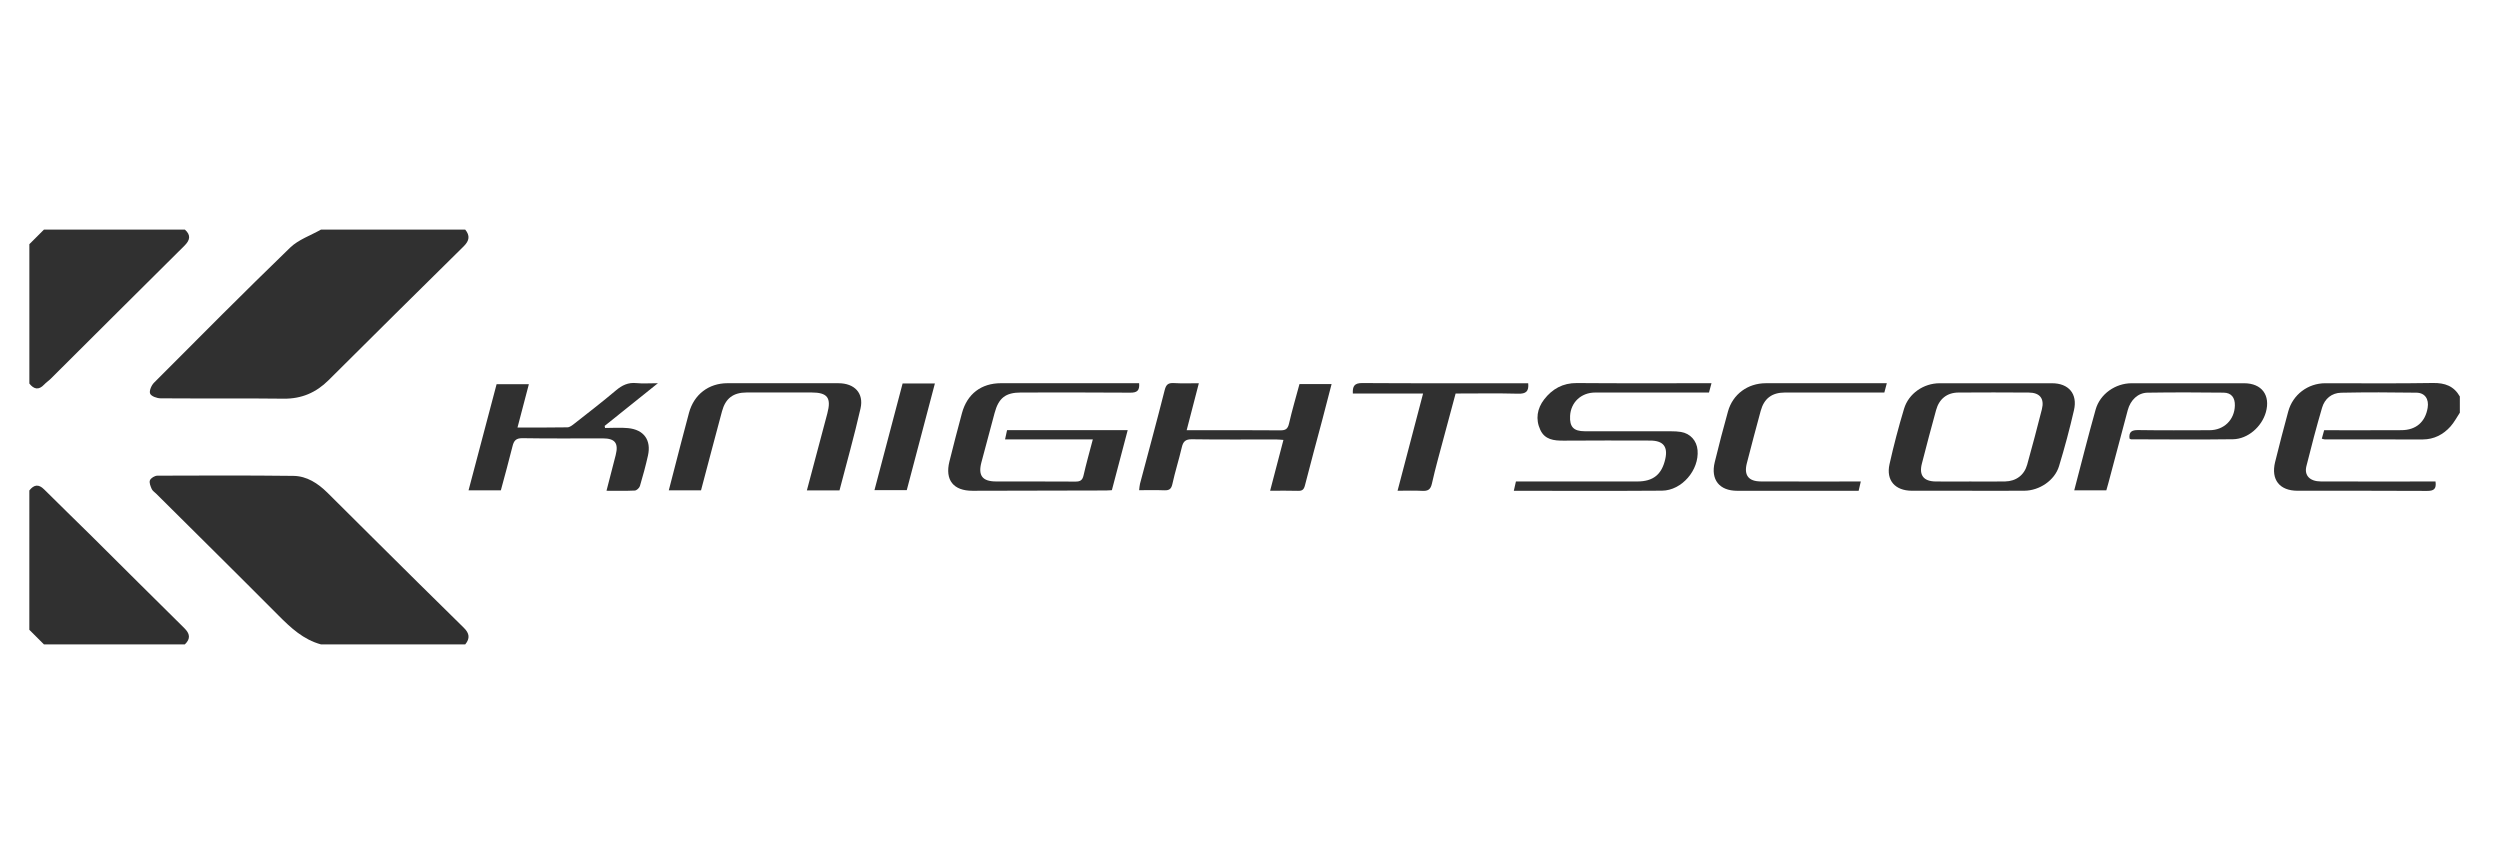 <svg width="167" height="58" viewBox="0 0 167 58" fill="none" xmlns="http://www.w3.org/2000/svg">
<g clip-path="url(#clip0_4027_17303)">
<path d="M31.076 15.337C31.407 15.743 31.358 16.077 30.974 16.455C27.955 19.426 24.951 22.411 21.948 25.397C21.114 26.226 20.146 26.646 18.948 26.632C16.208 26.599 13.467 26.629 10.728 26.608C10.481 26.606 10.1 26.47 10.029 26.295C9.954 26.113 10.113 25.742 10.285 25.569C13.3 22.542 16.311 19.512 19.381 16.542C19.937 16.004 20.749 15.732 21.442 15.337C24.654 15.337 27.864 15.337 31.076 15.337Z" fill="#303030"/>
<path d="M21.443 43.046C20.268 42.728 19.425 41.94 18.592 41.102C15.885 38.38 13.152 35.683 10.43 32.976C10.328 32.875 10.189 32.788 10.135 32.665C10.055 32.481 9.952 32.235 10.017 32.081C10.079 31.932 10.339 31.776 10.513 31.775C13.542 31.762 16.569 31.753 19.598 31.789C20.502 31.8 21.238 32.289 21.871 32.911C22.873 33.898 23.865 34.894 24.863 35.885C26.898 37.902 28.927 39.924 30.976 41.928C31.362 42.304 31.409 42.64 31.078 43.046C27.865 43.046 24.655 43.046 21.443 43.046Z" fill="#303030"/>
<path d="M12.351 15.337C12.772 15.715 12.693 16.046 12.313 16.422C9.333 19.375 6.365 22.339 3.392 25.298C3.252 25.438 3.082 25.547 2.948 25.691C2.584 26.078 2.264 26.004 1.961 25.621C1.961 22.517 1.961 19.415 1.961 16.312C2.286 15.987 2.61 15.663 2.935 15.338C6.073 15.337 9.212 15.337 12.351 15.337Z" fill="#303030"/>
<path d="M1.96 32.763C2.263 32.38 2.572 32.316 2.947 32.691C4.004 33.746 5.079 34.782 6.139 35.831C8.197 37.871 10.242 39.922 12.307 41.953C12.693 42.333 12.742 42.665 12.35 43.044C9.211 43.044 6.072 43.044 2.933 43.044C2.608 42.72 2.284 42.395 1.959 42.07C1.96 38.968 1.96 35.865 1.96 32.763Z" fill="#303030"/>
<path d="M164.318 27.567C164.112 27.876 163.939 28.214 163.694 28.488C163.207 29.032 162.588 29.352 161.841 29.355C159.66 29.359 157.479 29.355 155.298 29.352C155.248 29.352 155.197 29.328 155.097 29.304C155.149 29.114 155.199 28.934 155.253 28.739C156.996 28.739 158.708 28.746 160.419 28.735C161.393 28.73 162.011 28.187 162.168 27.241C162.264 26.66 161.989 26.239 161.418 26.231C159.742 26.206 158.065 26.199 156.389 26.234C155.76 26.247 155.291 26.633 155.114 27.236C154.735 28.53 154.392 29.834 154.067 31.142C153.913 31.765 154.298 32.159 155.037 32.161C157.237 32.169 159.436 32.164 161.634 32.164C161.989 32.164 162.346 32.164 162.692 32.164C162.764 32.669 162.574 32.796 162.126 32.793C159.241 32.774 156.358 32.786 153.473 32.782C152.277 32.781 151.691 32.043 151.975 30.875C152.252 29.74 152.55 28.609 152.856 27.481C153.162 26.36 154.168 25.601 155.331 25.6C157.728 25.598 160.126 25.625 162.523 25.584C163.32 25.572 163.918 25.786 164.317 26.485C164.318 26.846 164.318 27.206 164.318 27.567Z" fill="#303030"/>
<path d="M76.094 25.598C76.136 26.096 75.952 26.233 75.506 26.23C73.072 26.209 70.638 26.219 68.203 26.22C67.171 26.22 66.707 26.583 66.437 27.596C66.144 28.691 65.849 29.785 65.559 30.881C65.325 31.763 65.62 32.158 66.527 32.161C68.294 32.168 70.061 32.155 71.828 32.17C72.152 32.173 72.306 32.089 72.381 31.756C72.559 30.97 72.781 30.192 73.001 29.35C71.034 29.35 69.115 29.35 67.138 29.35C67.19 29.108 67.229 28.926 67.272 28.733C69.96 28.733 72.618 28.733 75.33 28.733C74.972 30.094 74.625 31.409 74.273 32.745C74.13 32.752 74.009 32.764 73.888 32.764C70.913 32.772 67.938 32.779 64.963 32.784C63.685 32.786 63.114 32.063 63.421 30.828C63.691 29.746 63.969 28.666 64.261 27.59C64.609 26.311 65.553 25.598 66.866 25.598C69.931 25.598 72.995 25.598 76.094 25.598Z" fill="#303030"/>
<path d="M131.442 32.783C130.199 32.783 128.955 32.788 127.713 32.782C126.589 32.777 125.979 32.088 126.22 31.007C126.498 29.763 126.823 28.528 127.19 27.307C127.497 26.284 128.499 25.602 129.566 25.601C132.069 25.596 134.573 25.597 137.077 25.601C138.184 25.602 138.792 26.308 138.543 27.394C138.254 28.654 137.919 29.906 137.542 31.143C137.253 32.093 136.232 32.775 135.224 32.781C133.964 32.79 132.703 32.783 131.442 32.783ZM131.618 32.164C132.393 32.164 133.167 32.176 133.942 32.161C134.676 32.146 135.22 31.738 135.415 31.04C135.757 29.811 136.085 28.579 136.397 27.343C136.578 26.625 136.265 26.228 135.522 26.223C133.955 26.211 132.388 26.212 130.821 26.222C130.065 26.227 129.539 26.642 129.333 27.387C129.004 28.582 128.684 29.78 128.379 30.98C128.183 31.75 128.5 32.151 129.295 32.163C130.069 32.174 130.844 32.164 131.618 32.164Z" fill="#303030"/>
<path d="M43.947 25.599C42.678 26.616 41.534 27.534 40.39 28.451C40.4 28.497 40.409 28.543 40.419 28.589C40.93 28.589 41.444 28.549 41.95 28.598C43.012 28.699 43.516 29.401 43.283 30.436C43.129 31.12 42.946 31.798 42.746 32.469C42.708 32.596 42.528 32.762 42.405 32.769C41.797 32.799 41.185 32.783 40.514 32.783C40.728 31.951 40.933 31.175 41.129 30.398C41.33 29.6 41.084 29.284 40.263 29.284C38.479 29.282 36.694 29.302 34.911 29.271C34.472 29.264 34.328 29.431 34.235 29.812C33.995 30.79 33.722 31.759 33.457 32.754C32.748 32.754 32.053 32.754 31.299 32.754C31.924 30.386 32.547 28.034 33.173 25.663C33.888 25.663 34.583 25.663 35.328 25.663C35.075 26.629 34.831 27.562 34.569 28.557C35.717 28.557 36.81 28.567 37.904 28.546C38.059 28.543 38.227 28.41 38.362 28.304C39.297 27.57 40.239 26.844 41.147 26.077C41.556 25.733 41.962 25.536 42.508 25.591C42.931 25.633 43.363 25.599 43.947 25.599Z" fill="#303030"/>
<path d="M80.083 25.6C79.808 26.659 79.549 27.662 79.269 28.739C79.589 28.739 79.851 28.739 80.113 28.739C81.916 28.739 83.72 28.73 85.523 28.747C85.872 28.75 86.022 28.657 86.105 28.301C86.31 27.41 86.569 26.532 86.805 25.657C87.532 25.657 88.214 25.657 88.95 25.657C88.735 26.486 88.531 27.283 88.32 28.079C87.938 29.522 87.541 30.961 87.174 32.41C87.103 32.691 87.003 32.798 86.711 32.788C86.104 32.768 85.494 32.782 84.844 32.782C85.147 31.627 85.434 30.534 85.733 29.387C85.553 29.375 85.4 29.356 85.249 29.356C83.373 29.354 81.497 29.371 79.621 29.343C79.187 29.337 79.034 29.495 78.943 29.885C78.752 30.708 78.493 31.517 78.313 32.341C78.236 32.69 78.08 32.764 77.761 32.752C77.222 32.729 76.681 32.745 76.094 32.745C76.115 32.581 76.119 32.444 76.152 32.316C76.704 30.23 77.273 28.148 77.802 26.055C77.899 25.668 78.055 25.57 78.422 25.59C78.959 25.623 79.498 25.6 80.083 25.6Z" fill="#303030"/>
<path d="M56.078 32.759C55.336 32.759 54.638 32.759 53.899 32.759C54.359 31.026 54.809 29.324 55.264 27.623C55.544 26.571 55.281 26.218 54.201 26.217C52.759 26.216 51.316 26.214 49.874 26.218C48.979 26.22 48.464 26.609 48.23 27.474C47.758 29.224 47.3 30.977 46.829 32.752C46.117 32.752 45.423 32.752 44.676 32.752C44.952 31.684 45.219 30.644 45.49 29.604C45.666 28.925 45.844 28.246 46.027 27.57C46.358 26.351 47.338 25.599 48.597 25.598C51.067 25.597 53.536 25.596 56.006 25.599C57.081 25.6 57.715 26.26 57.483 27.285C57.065 29.124 56.551 30.938 56.078 32.759Z" fill="#303030"/>
<path d="M114.328 25.598C114.266 25.829 114.221 25.998 114.161 26.22C113.932 26.22 113.702 26.22 113.474 26.22C111.166 26.22 108.859 26.217 106.551 26.222C105.619 26.224 104.93 26.877 104.882 27.778C104.843 28.512 105.112 28.805 105.854 28.807C107.783 28.812 109.713 28.807 111.642 28.81C111.857 28.81 112.075 28.819 112.287 28.854C112.913 28.957 113.342 29.437 113.397 30.07C113.512 31.396 112.347 32.766 111.021 32.777C107.741 32.802 104.459 32.785 101.123 32.785C101.17 32.578 101.211 32.397 101.264 32.163C101.469 32.163 101.663 32.163 101.857 32.163C104.363 32.163 106.869 32.164 109.375 32.162C110.433 32.161 111.007 31.698 111.24 30.665C111.427 29.835 111.106 29.433 110.236 29.43C108.307 29.426 106.377 29.419 104.448 29.435C103.8 29.44 103.195 29.372 102.892 28.715C102.56 28 102.682 27.286 103.151 26.679C103.692 25.981 104.396 25.581 105.332 25.588C108.305 25.612 111.279 25.598 114.328 25.598Z" fill="#303030"/>
<path d="M140.703 32.755C139.981 32.755 139.285 32.755 138.559 32.755C139.038 30.932 139.486 29.136 139.989 27.356C140.285 26.312 141.312 25.602 142.392 25.601C144.898 25.598 147.404 25.598 149.91 25.601C151.087 25.603 151.68 26.404 151.359 27.54C151.085 28.505 150.16 29.326 149.167 29.341C146.896 29.374 144.625 29.349 142.353 29.346C142.323 29.346 142.293 29.317 142.251 29.296C142.201 28.858 142.387 28.722 142.834 28.729C144.42 28.754 146.006 28.742 147.593 28.738C148.564 28.736 149.269 28.042 149.289 27.085C149.3 26.561 149.056 26.235 148.537 26.229C146.843 26.208 145.148 26.205 143.454 26.231C142.816 26.241 142.318 26.716 142.134 27.397C141.699 29.012 141.275 30.63 140.846 32.246C140.801 32.418 140.75 32.587 140.703 32.755Z" fill="#303030"/>
<path d="M126.039 25.598C125.975 25.84 125.931 26.009 125.875 26.22C125.327 26.22 124.79 26.22 124.254 26.22C122.578 26.22 120.901 26.217 119.226 26.221C118.363 26.224 117.842 26.615 117.614 27.449C117.296 28.61 116.991 29.775 116.69 30.941C116.483 31.74 116.794 32.156 117.62 32.16C119.622 32.169 121.622 32.164 123.623 32.164C123.82 32.164 124.018 32.164 124.301 32.164C124.249 32.386 124.208 32.564 124.157 32.786C123.985 32.786 123.829 32.786 123.672 32.786C121.131 32.786 118.589 32.788 116.047 32.785C114.853 32.784 114.262 32.044 114.544 30.875C114.819 29.739 115.116 28.608 115.43 27.482C115.751 26.331 116.751 25.6 117.959 25.599C120.624 25.597 123.291 25.598 126.039 25.598Z" fill="#303030"/>
<path d="M93.357 32.782C93.931 30.596 94.49 28.466 95.062 26.286C93.466 26.286 91.921 26.286 90.37 26.286C90.344 25.801 90.472 25.584 90.997 25.588C94.531 25.611 98.065 25.6 101.6 25.6C101.76 25.6 101.919 25.6 102.084 25.6C102.138 26.143 101.937 26.313 101.415 26.299C100.046 26.262 98.675 26.287 97.235 26.287C96.977 27.243 96.715 28.204 96.46 29.169C96.183 30.212 95.887 31.25 95.652 32.303C95.56 32.718 95.372 32.81 94.992 32.789C94.474 32.76 93.952 32.782 93.357 32.782Z" fill="#303030"/>
<path d="M60.294 25.616C61.013 25.616 61.695 25.616 62.451 25.616C61.822 27.998 61.202 30.351 60.572 32.742C59.884 32.742 59.19 32.742 58.414 32.742C59.042 30.36 59.667 27.991 60.294 25.616Z" fill="#303030"/>
</g>
<defs>
<clipPath id="clip0_4027_17303">
<rect width="166" height="58" fill="white" transform="translate(0.277)"/>
</clipPath>
</defs>
</svg>
